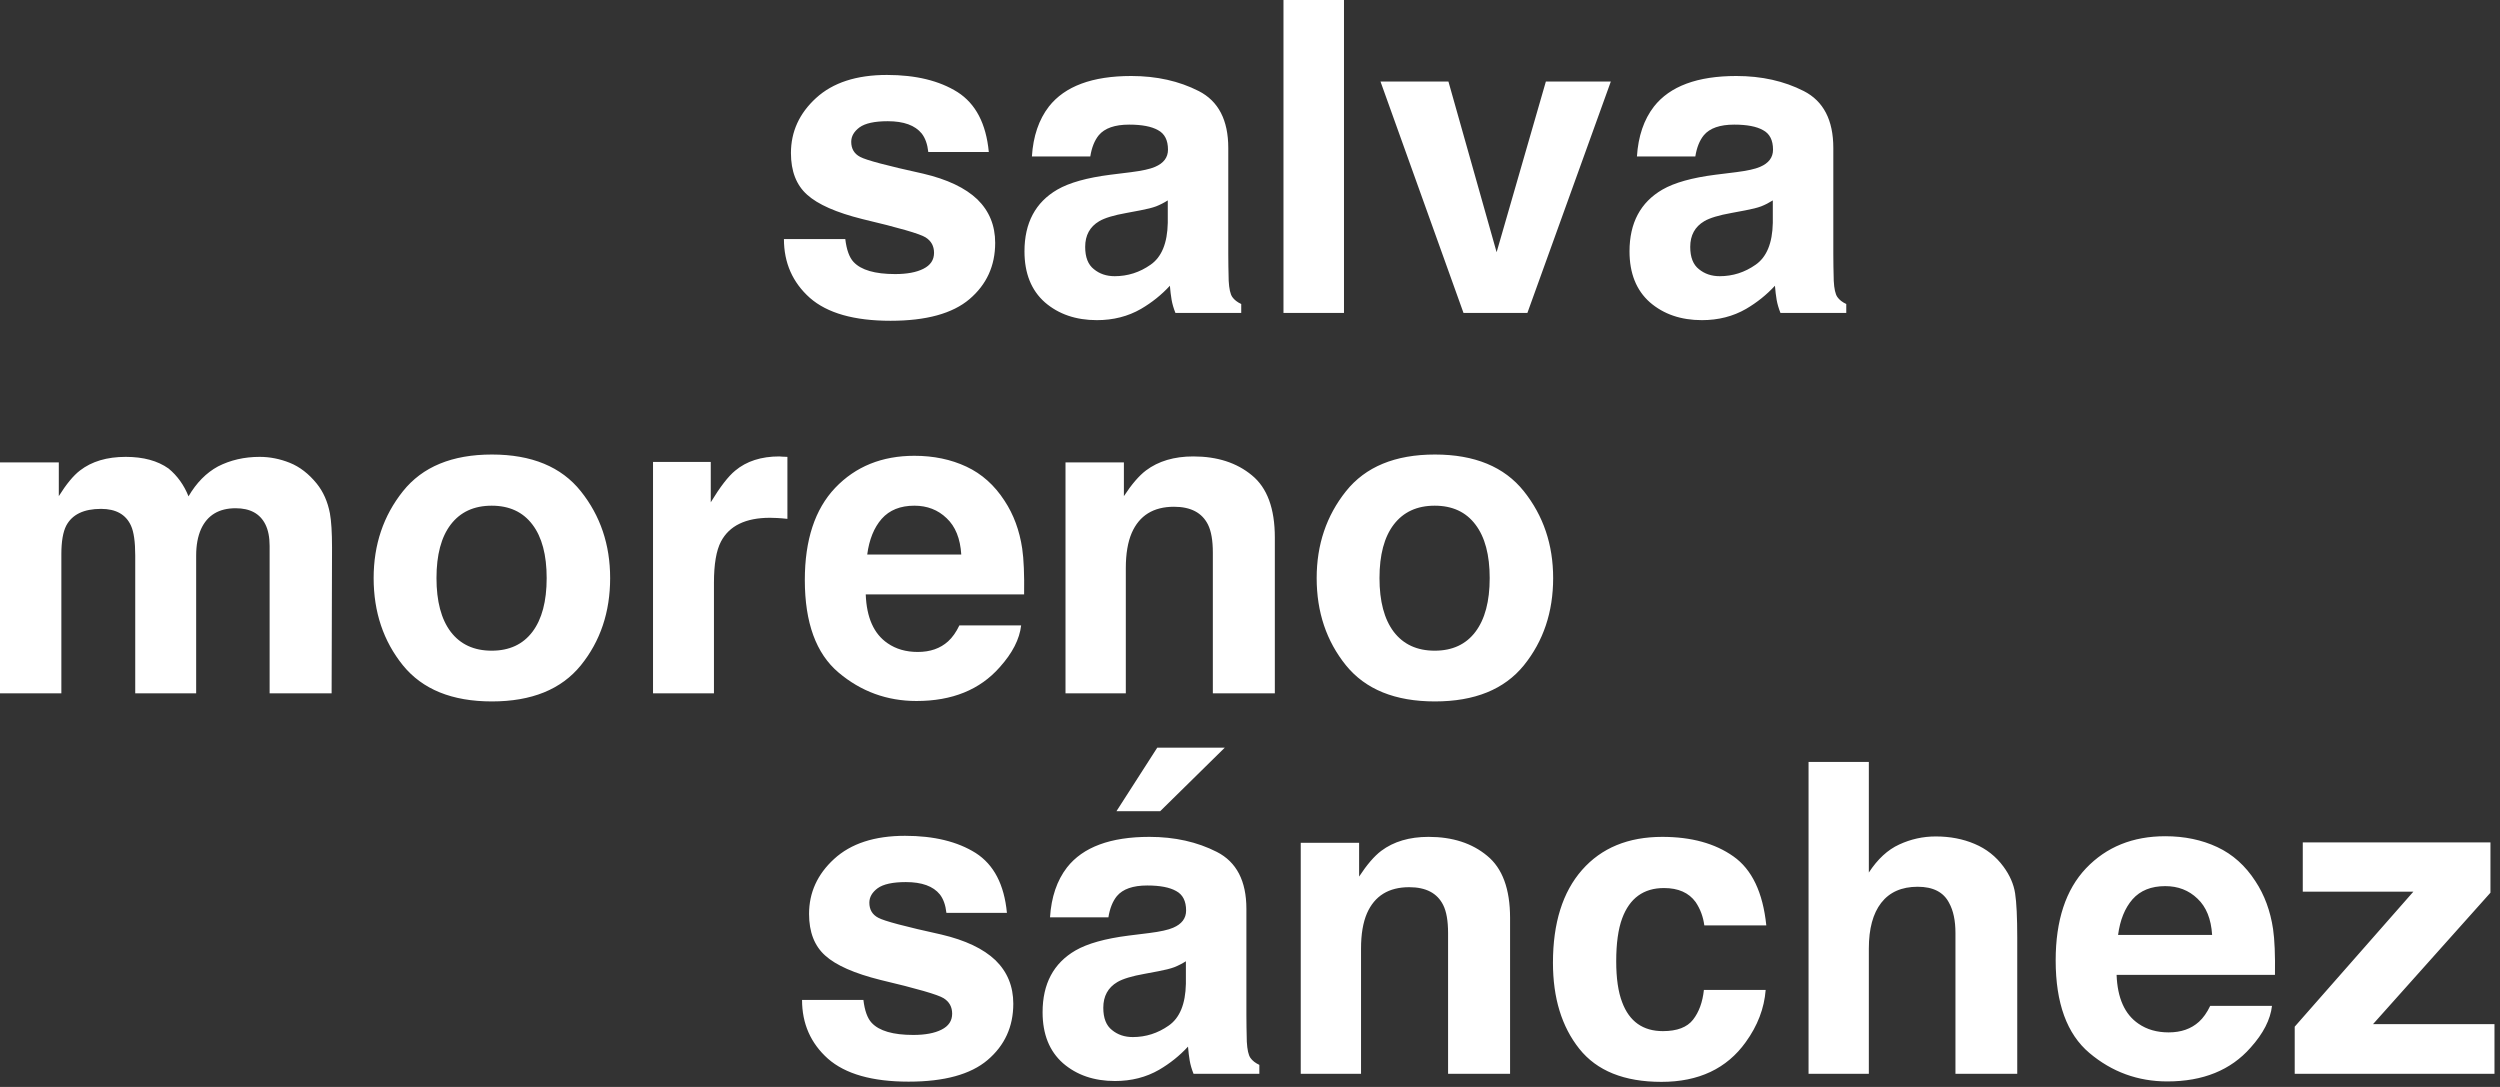 <svg width="138" height="60" viewBox="0 0 138 60" fill="none" xmlns="http://www.w3.org/2000/svg">
<rect x="0" y="0" width="138" height="60" fill="#333333" stroke="none"/>
<path fill-rule="evenodd" clip-rule="evenodd" d="M52.859 5.086C53.859 5.727 54.434 6.828 54.582 8.391H51.242C51.195 7.961 51.074 7.621 50.879 7.371C50.512 6.918 49.887 6.691 49.004 6.691C48.277 6.691 47.758 6.805 47.445 7.031C47.141 7.258 46.988 7.523 46.988 7.828C46.988 8.211 47.152 8.488 47.48 8.66C47.809 8.84 48.969 9.148 50.961 9.586C52.289 9.898 53.285 10.371 53.949 11.004C54.605 11.645 54.934 12.445 54.934 13.406C54.934 14.672 54.461 15.707 53.516 16.512C52.578 17.309 51.125 17.707 49.156 17.707C47.148 17.707 45.664 17.285 44.703 16.441C43.75 15.59 43.273 14.508 43.273 13.195H46.66C46.73 13.789 46.883 14.211 47.117 14.461C47.531 14.906 48.297 15.129 49.414 15.129C50.07 15.129 50.59 15.031 50.973 14.836C51.363 14.641 51.559 14.348 51.559 13.957C51.559 13.582 51.402 13.297 51.09 13.102C50.777 12.906 49.617 12.57 47.609 12.094C46.164 11.734 45.145 11.285 44.551 10.746C43.957 10.215 43.66 9.449 43.66 8.449C43.66 7.27 44.121 6.258 45.043 5.414C45.973 4.562 47.277 4.137 48.957 4.137C50.551 4.137 51.852 4.453 52.859 5.086ZM57.898 5.883C58.781 4.758 60.297 4.195 62.445 4.195C63.844 4.195 65.086 4.473 66.172 5.027C67.258 5.582 67.801 6.629 67.801 8.168V14.027C67.801 14.434 67.809 14.926 67.824 15.504C67.848 15.941 67.914 16.238 68.023 16.395C68.133 16.551 68.297 16.68 68.516 16.781V17.273H64.883C64.781 17.016 64.711 16.773 64.672 16.547C64.633 16.32 64.602 16.062 64.578 15.773C64.117 16.273 63.586 16.699 62.984 17.051C62.266 17.465 61.453 17.672 60.547 17.672C59.391 17.672 58.434 17.344 57.676 16.688C56.926 16.023 56.551 15.086 56.551 13.875C56.551 12.305 57.156 11.168 58.367 10.465C59.031 10.082 60.008 9.809 61.297 9.645L62.434 9.504C63.051 9.426 63.492 9.328 63.758 9.211C64.234 9.008 64.473 8.691 64.473 8.262C64.473 7.738 64.289 7.379 63.922 7.184C63.562 6.98 63.031 6.879 62.328 6.879C61.539 6.879 60.98 7.074 60.652 7.465C60.418 7.754 60.262 8.145 60.184 8.637H56.961C57.031 7.52 57.344 6.602 57.898 5.883ZM60.383 14.859C60.695 15.117 61.078 15.246 61.531 15.246C62.25 15.246 62.91 15.035 63.512 14.613C64.121 14.191 64.438 13.422 64.461 12.305V11.062C64.25 11.195 64.035 11.305 63.816 11.391C63.605 11.469 63.312 11.543 62.938 11.613L62.188 11.754C61.484 11.879 60.98 12.031 60.676 12.211C60.16 12.516 59.902 12.988 59.902 13.629C59.902 14.199 60.062 14.609 60.383 14.859ZM70.848 0H74.188V17.273H70.848V0ZM76.203 4.5H79.953L82.613 13.922L85.332 4.5H88.918L84.312 17.273H80.785L76.203 4.5ZM91.297 5.883C92.18 4.758 93.695 4.195 95.844 4.195C97.242 4.195 98.484 4.473 99.57 5.027C100.656 5.582 101.199 6.629 101.199 8.168V14.027C101.199 14.434 101.207 14.926 101.223 15.504C101.246 15.941 101.312 16.238 101.422 16.395C101.531 16.551 101.695 16.68 101.914 16.781V17.273H98.281C98.18 17.016 98.109 16.773 98.07 16.547C98.031 16.32 98 16.062 97.977 15.773C97.516 16.273 96.984 16.699 96.383 17.051C95.664 17.465 94.852 17.672 93.945 17.672C92.789 17.672 91.832 17.344 91.074 16.688C90.324 16.023 89.949 15.086 89.949 13.875C89.949 12.305 90.555 11.168 91.766 10.465C92.43 10.082 93.406 9.809 94.695 9.645L95.832 9.504C96.449 9.426 96.891 9.328 97.156 9.211C97.633 9.008 97.871 8.691 97.871 8.262C97.871 7.738 97.688 7.379 97.32 7.184C96.961 6.98 96.43 6.879 95.727 6.879C94.938 6.879 94.379 7.074 94.051 7.465C93.816 7.754 93.66 8.145 93.582 8.637H90.359C90.43 7.52 90.742 6.602 91.297 5.883ZM93.781 14.859C94.094 15.117 94.477 15.246 94.93 15.246C95.648 15.246 96.309 15.035 96.91 14.613C97.519 14.191 97.836 13.422 97.859 12.305V11.062C97.648 11.195 97.434 11.305 97.215 11.391C97.004 11.469 96.711 11.543 96.336 11.613L95.586 11.754C94.883 11.879 94.379 12.031 94.074 12.211C93.559 12.516 93.301 12.988 93.301 13.629C93.301 14.199 93.461 14.609 93.781 14.859ZM7.23 29.016C6.949 28.398 6.398 28.09 5.578 28.09C4.625 28.09 3.984 28.398 3.656 29.016C3.477 29.367 3.387 29.891 3.387 30.586V38.273H0V25.523H3.246V27.387C3.66 26.723 4.051 26.25 4.418 25.969C5.066 25.469 5.906 25.219 6.938 25.219C7.914 25.219 8.703 25.434 9.305 25.863C9.789 26.262 10.156 26.773 10.406 27.398C10.844 26.648 11.387 26.098 12.035 25.746C12.723 25.395 13.488 25.219 14.332 25.219C14.895 25.219 15.449 25.328 15.996 25.547C16.543 25.766 17.039 26.148 17.484 26.695C17.844 27.141 18.086 27.688 18.211 28.336C18.289 28.766 18.328 29.395 18.328 30.223L18.305 38.273H14.883V30.141C14.883 29.656 14.805 29.258 14.648 28.945C14.352 28.352 13.805 28.055 13.008 28.055C12.086 28.055 11.449 28.438 11.098 29.203C10.918 29.609 10.828 30.098 10.828 30.668V38.273H7.465V30.668C7.465 29.91 7.387 29.359 7.23 29.016ZM32.062 27.117C33.141 28.469 33.68 30.066 33.68 31.91C33.68 33.785 33.141 35.391 32.062 36.727C30.984 38.055 29.348 38.719 27.152 38.719C24.957 38.719 23.32 38.055 22.242 36.727C21.164 35.391 20.625 33.785 20.625 31.91C20.625 30.066 21.164 28.469 22.242 27.117C23.32 25.766 24.957 25.09 27.152 25.09C29.348 25.09 30.984 25.766 32.062 27.117ZM27.141 27.914C26.164 27.914 25.41 28.262 24.879 28.957C24.355 29.645 24.094 30.629 24.094 31.91C24.094 33.191 24.355 34.18 24.879 34.875C25.41 35.57 26.164 35.918 27.141 35.918C28.117 35.918 28.867 35.57 29.391 34.875C29.914 34.18 30.176 33.191 30.176 31.91C30.176 30.629 29.914 29.645 29.391 28.957C28.867 28.262 28.117 27.914 27.141 27.914ZM42.504 28.582C41.16 28.582 40.258 29.02 39.797 29.895C39.539 30.387 39.41 31.145 39.41 32.168V38.273H36.047V25.5H39.234V27.727C39.75 26.875 40.199 26.293 40.582 25.98C41.207 25.457 42.02 25.195 43.02 25.195C43.082 25.195 43.133 25.199 43.172 25.207C43.219 25.207 43.316 25.211 43.465 25.219V28.641C43.254 28.617 43.066 28.602 42.902 28.594C42.738 28.586 42.605 28.582 42.504 28.582ZM56.367 34.523C56.281 35.281 55.887 36.051 55.184 36.832C54.09 38.074 52.559 38.695 50.59 38.695C48.965 38.695 47.531 38.172 46.289 37.125C45.047 36.078 44.426 34.375 44.426 32.016C44.426 29.805 44.984 28.109 46.102 26.93C47.227 25.75 48.684 25.16 50.473 25.16C51.535 25.16 52.492 25.359 53.344 25.758C54.195 26.156 54.898 26.785 55.453 27.645C55.953 28.402 56.277 29.281 56.426 30.281C56.512 30.867 56.547 31.711 56.531 32.812H47.789C47.836 34.094 48.238 34.992 48.996 35.508C49.457 35.828 50.012 35.988 50.66 35.988C51.348 35.988 51.906 35.793 52.336 35.402C52.57 35.191 52.777 34.898 52.957 34.523H56.367ZM53.062 30.609C53.008 29.727 52.738 29.059 52.254 28.605C51.777 28.145 51.184 27.914 50.473 27.914C49.699 27.914 49.098 28.156 48.668 28.641C48.246 29.125 47.98 29.781 47.871 30.609H53.062ZM64.805 27.973C63.672 27.973 62.895 28.453 62.473 29.414C62.254 29.922 62.145 30.57 62.145 31.359V38.273H58.816V25.523H62.039V27.387C62.469 26.73 62.875 26.258 63.258 25.969C63.945 25.453 64.816 25.195 65.871 25.195C67.191 25.195 68.269 25.543 69.106 26.238C69.949 26.926 70.371 28.07 70.371 29.672V38.273H66.949V30.504C66.949 29.832 66.859 29.316 66.68 28.957C66.352 28.301 65.727 27.973 64.805 27.973ZM84.117 27.117C85.195 28.469 85.734 30.066 85.734 31.91C85.734 33.785 85.195 35.391 84.117 36.727C83.039 38.055 81.402 38.719 79.207 38.719C77.012 38.719 75.375 38.055 74.297 36.727C73.219 35.391 72.68 33.785 72.68 31.91C72.68 30.066 73.219 28.469 74.297 27.117C75.375 25.766 77.012 25.09 79.207 25.09C81.402 25.09 83.039 25.766 84.117 27.117ZM79.195 27.914C78.219 27.914 77.465 28.262 76.934 28.957C76.41 29.645 76.148 30.629 76.148 31.91C76.148 33.191 76.41 34.18 76.934 34.875C77.465 35.57 78.219 35.918 79.195 35.918C80.172 35.918 80.922 35.57 81.445 34.875C81.969 34.18 82.231 33.191 82.231 31.91C82.231 30.629 81.969 29.645 81.445 28.957C80.922 28.262 80.172 27.914 79.195 27.914ZM55.582 50.391C55.434 48.828 54.859 47.727 53.859 47.086C52.852 46.453 51.551 46.137 49.957 46.137C48.277 46.137 46.973 46.562 46.043 47.414C45.121 48.258 44.66 49.27 44.66 50.449C44.66 51.449 44.957 52.215 45.551 52.746C46.145 53.285 47.164 53.734 48.609 54.094C50.617 54.57 51.777 54.906 52.09 55.102C52.402 55.297 52.559 55.582 52.559 55.957C52.559 56.348 52.363 56.641 51.973 56.836C51.59 57.031 51.07 57.129 50.414 57.129C49.297 57.129 48.531 56.906 48.117 56.461C47.883 56.211 47.73 55.789 47.66 55.195H44.273C44.273 56.508 44.75 57.59 45.703 58.441C46.664 59.285 48.148 59.707 50.156 59.707C52.125 59.707 53.578 59.309 54.516 58.512C55.461 57.707 55.934 56.672 55.934 55.406C55.934 54.445 55.605 53.645 54.949 53.004C54.285 52.371 53.289 51.898 51.961 51.586C49.969 51.148 48.809 50.84 48.48 50.66C48.152 50.488 47.988 50.211 47.988 49.828C47.988 49.523 48.141 49.258 48.445 49.031C48.758 48.805 49.277 48.691 50.004 48.691C50.887 48.691 51.512 48.918 51.879 49.371C52.074 49.621 52.195 49.961 52.242 50.391H55.582ZM63.445 46.195C61.297 46.195 59.781 46.758 58.898 47.883C58.344 48.602 58.031 49.52 57.961 50.637H61.184C61.262 50.145 61.418 49.754 61.652 49.465C61.98 49.074 62.539 48.879 63.328 48.879C64.031 48.879 64.562 48.98 64.922 49.184C65.289 49.379 65.473 49.738 65.473 50.262C65.473 50.691 65.234 51.008 64.758 51.211C64.492 51.328 64.051 51.426 63.434 51.504L62.297 51.645C61.008 51.809 60.031 52.082 59.367 52.465C58.156 53.168 57.551 54.305 57.551 55.875C57.551 57.086 57.926 58.023 58.676 58.688C59.434 59.344 60.391 59.672 61.547 59.672C62.453 59.672 63.266 59.465 63.984 59.051C64.586 58.699 65.117 58.273 65.578 57.773C65.602 58.062 65.633 58.32 65.672 58.547C65.711 58.773 65.781 59.016 65.883 59.273H69.516V58.781C69.297 58.68 69.133 58.551 69.023 58.395C68.914 58.238 68.848 57.941 68.824 57.504C68.809 56.926 68.801 56.434 68.801 56.027V50.168C68.801 48.629 68.258 47.582 67.172 47.027C66.086 46.473 64.844 46.195 63.445 46.195ZM62.531 57.246C62.078 57.246 61.695 57.117 61.383 56.859C61.062 56.609 60.902 56.199 60.902 55.629C60.902 54.988 61.16 54.516 61.676 54.211C61.98 54.031 62.484 53.879 63.188 53.754L63.938 53.613C64.312 53.543 64.606 53.469 64.816 53.391C65.035 53.305 65.25 53.195 65.461 53.062V54.305C65.438 55.422 65.121 56.191 64.512 56.613C63.91 57.035 63.25 57.246 62.531 57.246ZM63.879 41.273L61.629 44.777H64.043L67.606 41.273H63.879ZM75.457 50.414C75.879 49.453 76.656 48.973 77.789 48.973C78.711 48.973 79.336 49.301 79.664 49.957C79.844 50.316 79.934 50.832 79.934 51.504V59.273H83.356V50.672C83.356 49.07 82.934 47.926 82.09 47.238C81.254 46.543 80.176 46.195 78.856 46.195C77.801 46.195 76.93 46.453 76.242 46.969C75.859 47.258 75.453 47.73 75.023 48.387V46.523H71.801V59.273H75.129V52.359C75.129 51.57 75.238 50.922 75.457 50.414ZM94.078 51.082H97.5C97.312 49.262 96.707 47.992 95.684 47.273C94.668 46.555 93.359 46.195 91.758 46.195C89.875 46.195 88.398 46.805 87.328 48.023C86.258 49.242 85.723 50.949 85.723 53.145C85.723 55.09 86.207 56.672 87.176 57.891C88.144 59.109 89.656 59.719 91.711 59.719C93.766 59.719 95.316 58.988 96.363 57.527C97.019 56.621 97.387 55.66 97.465 54.645H94.055C93.984 55.316 93.785 55.863 93.457 56.285C93.129 56.707 92.574 56.918 91.793 56.918C90.691 56.918 89.941 56.387 89.543 55.324C89.324 54.754 89.215 54 89.215 53.062C89.215 52.078 89.324 51.289 89.543 50.695C89.957 49.578 90.727 49.02 91.852 49.02C92.641 49.02 93.223 49.277 93.598 49.793C93.856 50.176 94.016 50.605 94.078 51.082ZM111.352 59.273V51.773C111.352 50.633 111.312 49.812 111.234 49.312C111.156 48.805 110.941 48.312 110.59 47.836C110.176 47.273 109.645 46.855 108.996 46.582C108.355 46.309 107.641 46.172 106.852 46.172C106.148 46.172 105.477 46.32 104.836 46.617C104.203 46.906 103.645 47.422 103.16 48.164V42.059H99.832V59.273H103.16V52.359C103.16 51.266 103.387 50.426 103.84 49.84C104.301 49.246 104.973 48.949 105.855 48.949C106.707 48.949 107.285 49.246 107.59 49.84C107.824 50.262 107.941 50.816 107.941 51.504V59.273H111.352ZM124.23 57.832C124.934 57.051 125.328 56.281 125.414 55.523H122.004C121.824 55.898 121.617 56.191 121.383 56.402C120.953 56.793 120.395 56.988 119.707 56.988C119.059 56.988 118.504 56.828 118.043 56.508C117.285 55.992 116.883 55.094 116.836 53.812H125.578C125.594 52.711 125.559 51.867 125.473 51.281C125.324 50.281 125 49.402 124.5 48.645C123.945 47.785 123.242 47.156 122.391 46.758C121.539 46.359 120.582 46.16 119.52 46.16C117.73 46.16 116.273 46.75 115.148 47.93C114.031 49.109 113.473 50.805 113.473 53.016C113.473 55.375 114.094 57.078 115.336 58.125C116.578 59.172 118.012 59.695 119.637 59.695C121.605 59.695 123.137 59.074 124.23 57.832ZM121.301 49.605C121.785 50.059 122.055 50.727 122.109 51.609H116.918C117.027 50.781 117.293 50.125 117.715 49.641C118.145 49.156 118.746 48.914 119.52 48.914C120.23 48.914 120.824 49.145 121.301 49.605ZM126.668 59.273H137.695V56.531H130.992L137.473 49.277V46.5H127.113V49.219H133.219L126.668 56.672V59.273Z" fill="white"/>
</svg>
